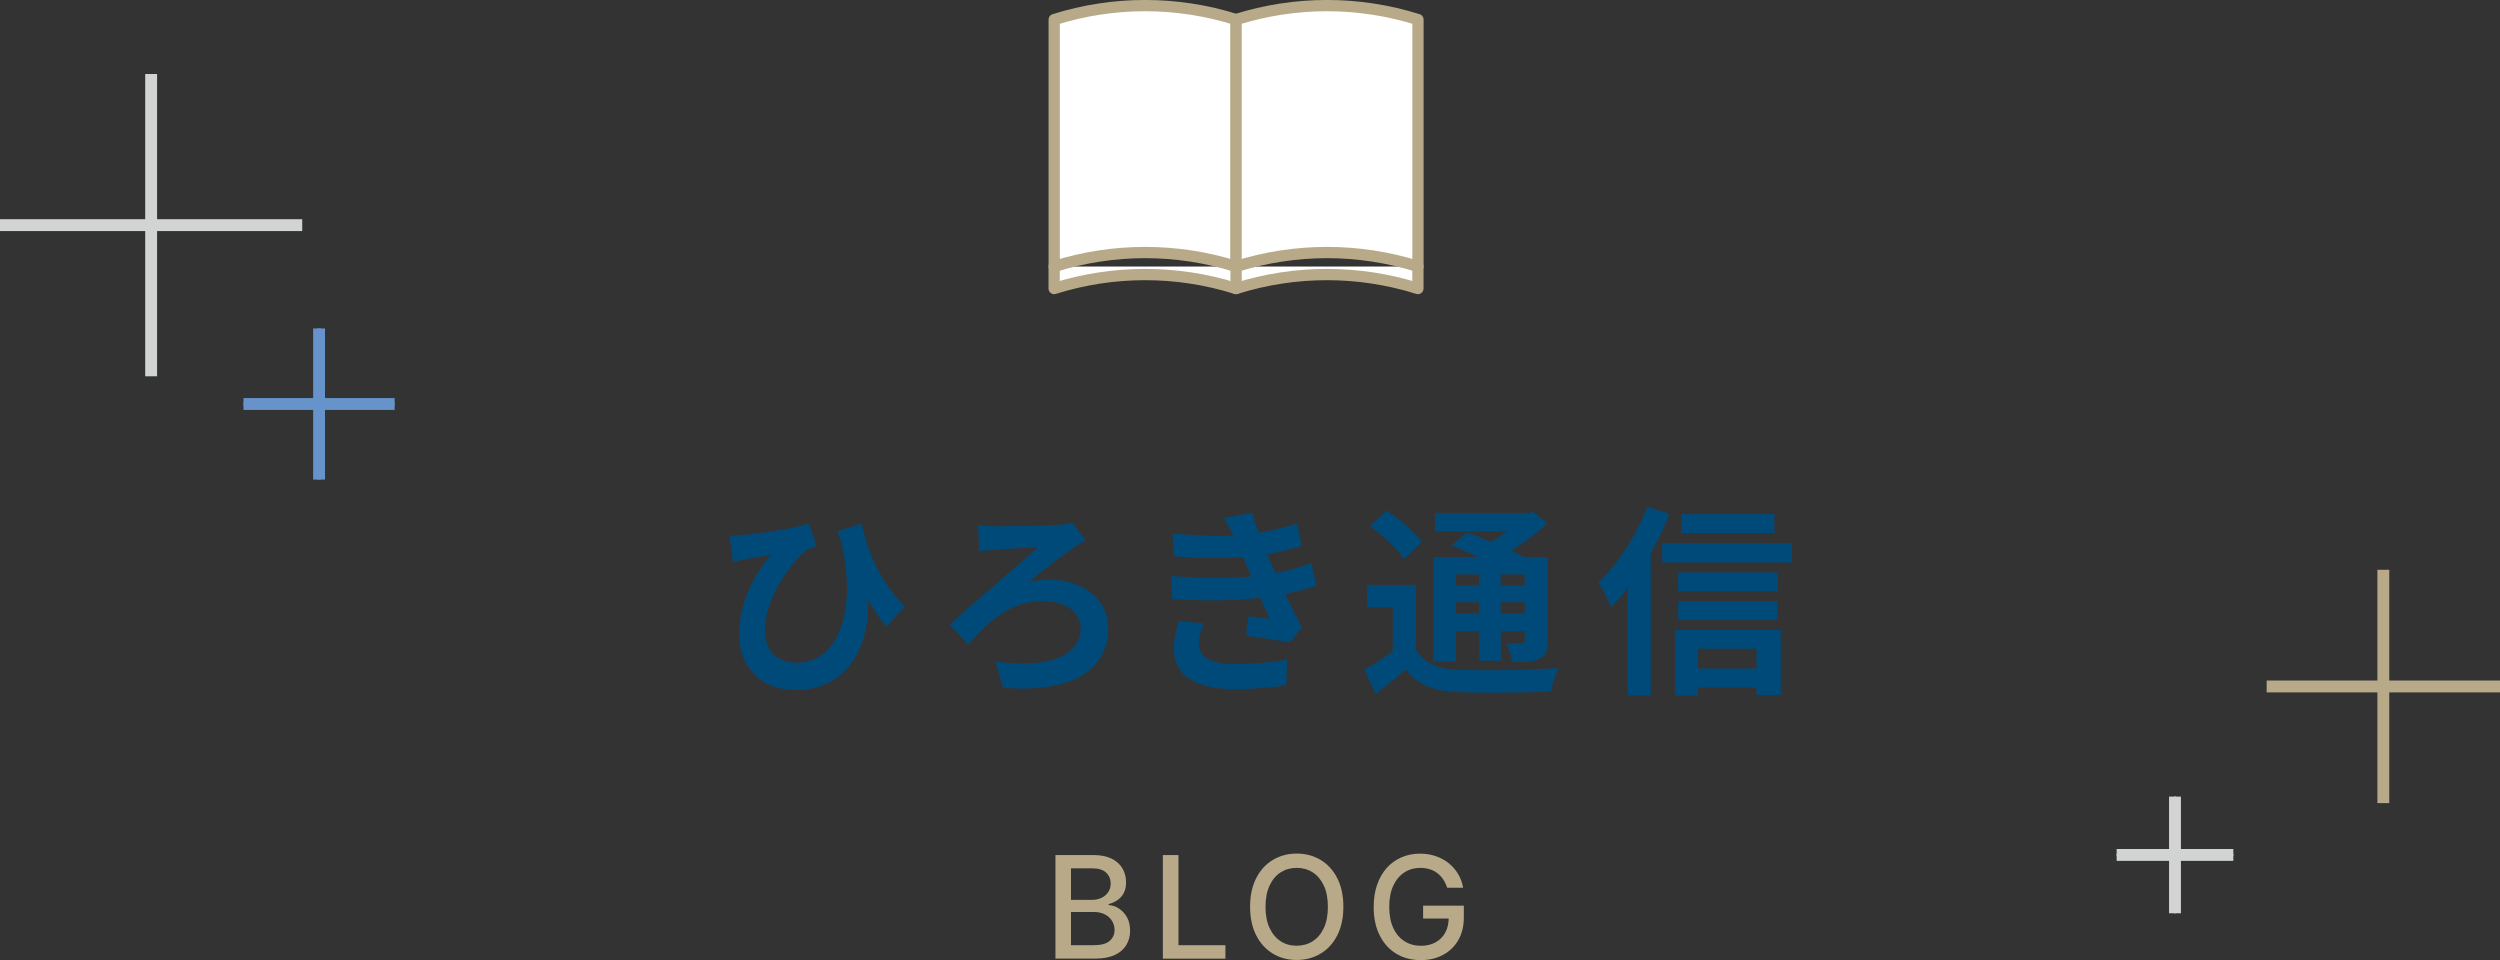 <?xml version="1.0" encoding="UTF-8"?>
<svg id="_レイヤー_2" data-name="レイヤー 2" xmlns="http://www.w3.org/2000/svg" viewBox="0 0 421.29 161.77">
  <rect x="0" y="0" width="421.29" height="161.77" fill="#333333" stroke="none"/>
  <defs>
    <style>
      .cls-1 {
        fill: #004a7a;
      }

      .cls-2 {
        fill: #b8aa89;
      }

      .cls-3, .cls-4, .cls-5 {
        stroke-width: 2px;
      }

      .cls-3, .cls-4, .cls-5, .cls-6, .cls-7 {
        fill: none;
      }

      .cls-3, .cls-8 {
        stroke: #b8aa89;
      }

      .cls-4, .cls-6 {
        stroke: #6694ca;
      }

      .cls-5, .cls-7 {
        stroke: #d2d4d4;
      }

      .cls-6 {
        stroke-width: .51px;
      }

      .cls-7 {
        stroke-width: .39px;
      }

      .cls-8 {
        fill: #fff;
        stroke-linecap: round;
        stroke-linejoin: round;
        stroke-width: 1.9px;
      }
    </style>
  </defs>
  <g id="contents">
    <g>
      <g>
        <path class="cls-2" d="M177.86,161.54v-17.45h6.39c1.24,0,2.26,.2,3.08,.61s1.42,.95,1.82,1.64,.61,1.47,.61,2.33c0,.73-.13,1.34-.4,1.84-.27,.5-.62,.89-1.07,1.19-.45,.3-.94,.52-1.47,.65v.17c.58,.03,1.15,.21,1.7,.56s1.01,.83,1.38,1.46c.36,.63,.54,1.4,.54,2.3s-.21,1.69-.63,2.4c-.42,.71-1.06,1.27-1.93,1.68-.87,.41-1.98,.62-3.33,.62h-6.69Zm2.63-9.9h3.53c.59,0,1.12-.11,1.6-.34s.85-.55,1.13-.96,.42-.9,.42-1.46c0-.72-.25-1.33-.76-1.82-.51-.49-1.28-.73-2.33-.73h-3.6v5.31Zm0,7.64h3.8c1.26,0,2.16-.24,2.71-.73,.55-.49,.82-1.1,.82-1.83,0-.55-.14-1.06-.42-1.52s-.67-.83-1.19-1.1c-.51-.27-1.12-.41-1.83-.41h-3.9v5.59Z"/>
        <path class="cls-2" d="M195.96,161.54v-17.45h2.63v15.19h7.91v2.27h-10.54Z"/>
        <path class="cls-2" d="M226.38,152.81c0,1.86-.34,3.46-1.02,4.8s-1.62,2.37-2.8,3.08-2.53,1.08-4.04,1.08-2.86-.36-4.04-1.08-2.12-1.75-2.8-3.09-1.02-2.94-1.02-4.8,.34-3.46,1.02-4.8c.68-1.34,1.62-2.37,2.8-3.08s2.53-1.08,4.04-1.08,2.85,.36,4.04,1.08,2.12,1.75,2.8,3.08c.68,1.34,1.02,2.94,1.02,4.8Zm-2.61,0c0-1.42-.23-2.62-.69-3.59-.46-.97-1.08-1.71-1.88-2.22-.79-.5-1.69-.75-2.69-.75s-1.9,.25-2.69,.75-1.41,1.24-1.87,2.22c-.46,.97-.69,2.17-.69,3.59s.23,2.62,.69,3.59c.46,.97,1.08,1.71,1.87,2.22s1.69,.75,2.69,.75,1.9-.25,2.69-.75c.79-.5,1.42-1.24,1.88-2.22,.46-.97,.69-2.17,.69-3.59Z"/>
        <path class="cls-2" d="M243.87,149.6c-.17-.52-.39-.98-.66-1.39s-.6-.76-.98-1.06-.81-.52-1.3-.67c-.49-.15-1.02-.23-1.6-.23-.98,0-1.87,.25-2.66,.76s-1.41,1.25-1.87,2.22c-.46,.97-.69,2.17-.69,3.58s.23,2.61,.69,3.59,1.09,1.72,1.89,2.22c.8,.5,1.71,.76,2.74,.76,.95,0,1.78-.19,2.48-.58,.71-.39,1.25-.93,1.64-1.64,.39-.71,.58-1.54,.58-2.5l.68,.13h-4.99v-2.17h6.86v1.99c0,1.47-.31,2.74-.93,3.81-.62,1.08-1.48,1.91-2.57,2.49-1.09,.59-2.34,.88-3.75,.88-1.58,0-2.96-.36-4.16-1.09-1.19-.73-2.12-1.76-2.78-3.1-.67-1.34-1-2.93-1-4.77,0-1.39,.19-2.64,.58-3.75s.93-2.05,1.63-2.83c.7-.78,1.53-1.37,2.48-1.78,.95-.41,1.99-.62,3.12-.62,.94,0,1.82,.14,2.64,.42,.81,.28,1.54,.67,2.18,1.18,.64,.51,1.17,1.12,1.59,1.82,.42,.7,.71,1.48,.85,2.33h-2.7Z"/>
      </g>
      <g>
        <path class="cls-8" d="M177.64,44.91v3.71c9.98-3.14,20.68-3.14,30.65,0,9.98-3.14,20.68-3.14,30.65,0v-3.71"/>
        <line class="cls-8" x1="208.3" y1="44.91" x2="208.3" y2="48.62"/>
        <path class="cls-8" d="M208.3,3.3c-9.98-3.14-20.68-3.14-30.65,0,0,13.87,0,27.74,0,41.61,9.98-3.14,20.68-3.14,30.65,0V3.3Z"/>
        <path class="cls-8" d="M238.95,3.3c-9.98-3.14-20.68-3.14-30.65,0,0,13.87,0,27.74,0,41.61,9.98-3.14,20.68-3.14,30.65,0V3.3Z"/>
      </g>
      <g>
        <path class="cls-1" d="M149.35,105.63c-1.06-1.37-2.09-2.87-3.08-4.58,.31,7.8-3.38,15.22-12.21,15.22-5.64,0-9.51-3.62-9.51-9.44,0-5.1,2.63-10.22,5.33-13.3-1.3,.17-3.18,.48-4.38,.72-.65,.14-1.2,.27-1.98,.44l-.58-4.41c.58,0,1.27-.03,1.92-.1,3.56-.27,9.23-1.2,11.46-1.95l1.26,3.76c-.48,.21-1.2,.44-1.68,.75-2.33,1.81-7.01,7.8-7.01,13.51,0,3.73,2.43,5.44,5.37,5.44,6.57,0,10.29-7.83,7.56-20.21-.24-.65-.48-1.3-.72-1.98l4.1-1.27c.92,4.24,2.84,9.54,7.28,14.02l-3.15,3.39Z"/>
        <path class="cls-1" d="M167.48,88.7c1.78,0,8.51-.1,10.77-.24,.75-.07,1.78-.21,2.43-.38l2.26,2.97c-.65,.34-1.4,.82-1.88,1.13-1.95,1.4-5.2,3.76-7.76,5.98,1.09-.34,2.5-.48,3.42-.48,5.92,0,10.05,3.45,10.05,8.17,0,6.57-5.47,11.04-17.75,10.05l-1.23-4.41c9.1,1.2,14.33-1.06,14.33-5.64,0-2.67-2.5-4.55-6.33-4.55-5.88,0-9.4,3.73-12.62,7.32l-3.15-3.35c4.14-3.8,12.24-10.6,14.91-13.03-1.81,.03-5.61,.31-7.25,.38-.85,.07-1.95,.21-2.67,.31l-.17-4.41c.58,.07,1.47,.17,2.63,.17Z"/>
        <path class="cls-1" d="M221.82,98.69c-1.4,.51-3.25,.96-5.23,1.37,.86,1.81,1.81,3.79,2.8,5.64l-2.02,2.56c-1.88-.34-5.13-.85-7.39-1.13l.38-3.25c1.33,.17,2.67,.27,3.59,.38l-1.54-3.52c-4.24,.48-9.75,.58-14.88,.21l-.17-3.9c5.06,.48,9.68,.48,13.51,.07l-.58-1.33-.82-1.92c-3.32,.27-7.56,.27-11.66-.14l-.21-3.86c3.86,.41,7.25,.55,10.26,.38v-.03c-.62-1.23-1.06-1.98-1.64-2.91l4.82-.92c.24,1.03,.62,2.19,1.06,3.39,2.29-.38,4.48-.89,6.5-1.57l.72,3.8c-1.74,.51-3.59,.99-5.81,1.37l.65,1.47,.79,1.71c2.6-.51,4.55-1.09,6.05-1.68l.82,3.83Zm-18.98,6.36c-.44,1.03-.82,2.46-.82,3.28,0,2.12,1.5,3.56,5.92,3.56,3.21,0,6.57-.27,8.96-.75l-.14,4.34c-1.88,.31-5.33,.65-8.72,.65-6.33,0-10.22-2.15-10.22-6.84,0-1.54,.44-3.35,.82-4.62l4.21,.38Z"/>
        <path class="cls-1" d="M238.61,109.49c1.33,2.29,3.69,3.25,7.18,3.38,4.07,.17,12.17,.07,16.86-.31-.48,.96-1.09,2.84-1.26,3.97-4.21,.21-11.46,.27-15.63,.1-4.1-.17-6.81-1.16-8.86-3.8-1.57,1.33-3.18,2.67-5.1,4.1l-1.88-4.07c1.47-.82,3.21-1.95,4.79-3.11v-7.45h-4.34v-3.73h8.24v10.91Zm-2.02-15.29c-1.06-1.64-3.62-4-5.71-5.57l2.8-2.6c2.09,1.44,4.72,3.62,5.95,5.27l-3.04,2.91Zm8.75,17.27h-3.83v-17.61h7.66c-1.54-.72-3.18-1.4-4.58-1.95l2.63-2.19c1.2,.44,2.63,.99,4.04,1.61,.96-.55,1.88-1.2,2.74-1.81h-12.17v-3.08h15.7l.79-.21,2.43,1.95c-1.71,1.61-3.86,3.25-6.09,4.62,.75,.38,1.47,.72,2.05,1.06h4.14v14.09c0,1.64-.31,2.5-1.4,3.04-1.09,.58-2.56,.58-4.62,.58-.14-.99-.55-2.33-.99-3.18,1.06,.03,2.26,.03,2.6,.03,.41-.03,.51-.17,.51-.51v-1.57h-4.04v4.99h-3.62v-4.99h-3.93v5.13Zm0-14.67v1.85h3.93v-1.85h-3.93Zm3.93,6.6v-1.92h-3.93v1.92h3.93Zm7.66-6.6h-4.04v1.85h4.04v-1.85Zm0,6.6v-1.92h-4.04v1.92h4.04Z"/>
        <path class="cls-1" d="M281.36,86.61c-.89,2.19-1.95,4.45-3.18,6.6v23.94h-3.86v-18.05c-.92,1.2-1.88,2.26-2.84,3.21-.38-.96-1.44-3.18-2.12-4.14,3.25-3.08,6.39-7.93,8.24-12.79l3.76,1.23Zm20.62,4.89v3.28h-21.88v-3.28h21.88Zm-19.73,14.67h17.85v10.94h-4.1v-1.26h-9.85v1.37h-3.9v-11.04Zm17.37-6.57h-16.82v-3.15h16.82v3.15Zm-16.82,1.71h16.69v3.18h-16.69v-3.18Zm16.21-11.49h-15.66v-3.18h15.66v3.18Zm-12.86,19.49v3.35h9.85v-3.35h-9.85Z"/>
      </g>
      <g>
        <g>
          <line class="cls-5" x1="25.47" y1="63.41" x2="25.47" y2="12.47"/>
          <line class="cls-5" y1="37.94" x2="50.93" y2="37.94"/>
        </g>
        <g>
          <g>
            <line class="cls-6" x1="53.77" y1="80.82" x2="53.77" y2="55.35"/>
            <line class="cls-6" x1="41.03" y1="68.08" x2="66.5" y2="68.08"/>
          </g>
          <g>
            <line class="cls-4" x1="53.77" y1="80.82" x2="53.77" y2="55.35"/>
            <line class="cls-4" x1="41.03" y1="68.08" x2="66.5" y2="68.08"/>
          </g>
        </g>
      </g>
      <g>
        <g>
          <line class="cls-3" x1="381.97" y1="115.68" x2="421.29" y2="115.68"/>
          <line class="cls-3" x1="401.63" y1="96.02" x2="401.63" y2="135.34"/>
        </g>
        <g>
          <g>
            <line class="cls-7" x1="356.69" y1="144.07" x2="376.35" y2="144.07"/>
            <line class="cls-7" x1="366.52" y1="134.24" x2="366.52" y2="153.9"/>
          </g>
          <g>
            <line class="cls-5" x1="356.69" y1="144.07" x2="376.35" y2="144.07"/>
            <line class="cls-5" x1="366.52" y1="134.24" x2="366.52" y2="153.9"/>
          </g>
        </g>
      </g>
    </g>
  </g>
</svg>